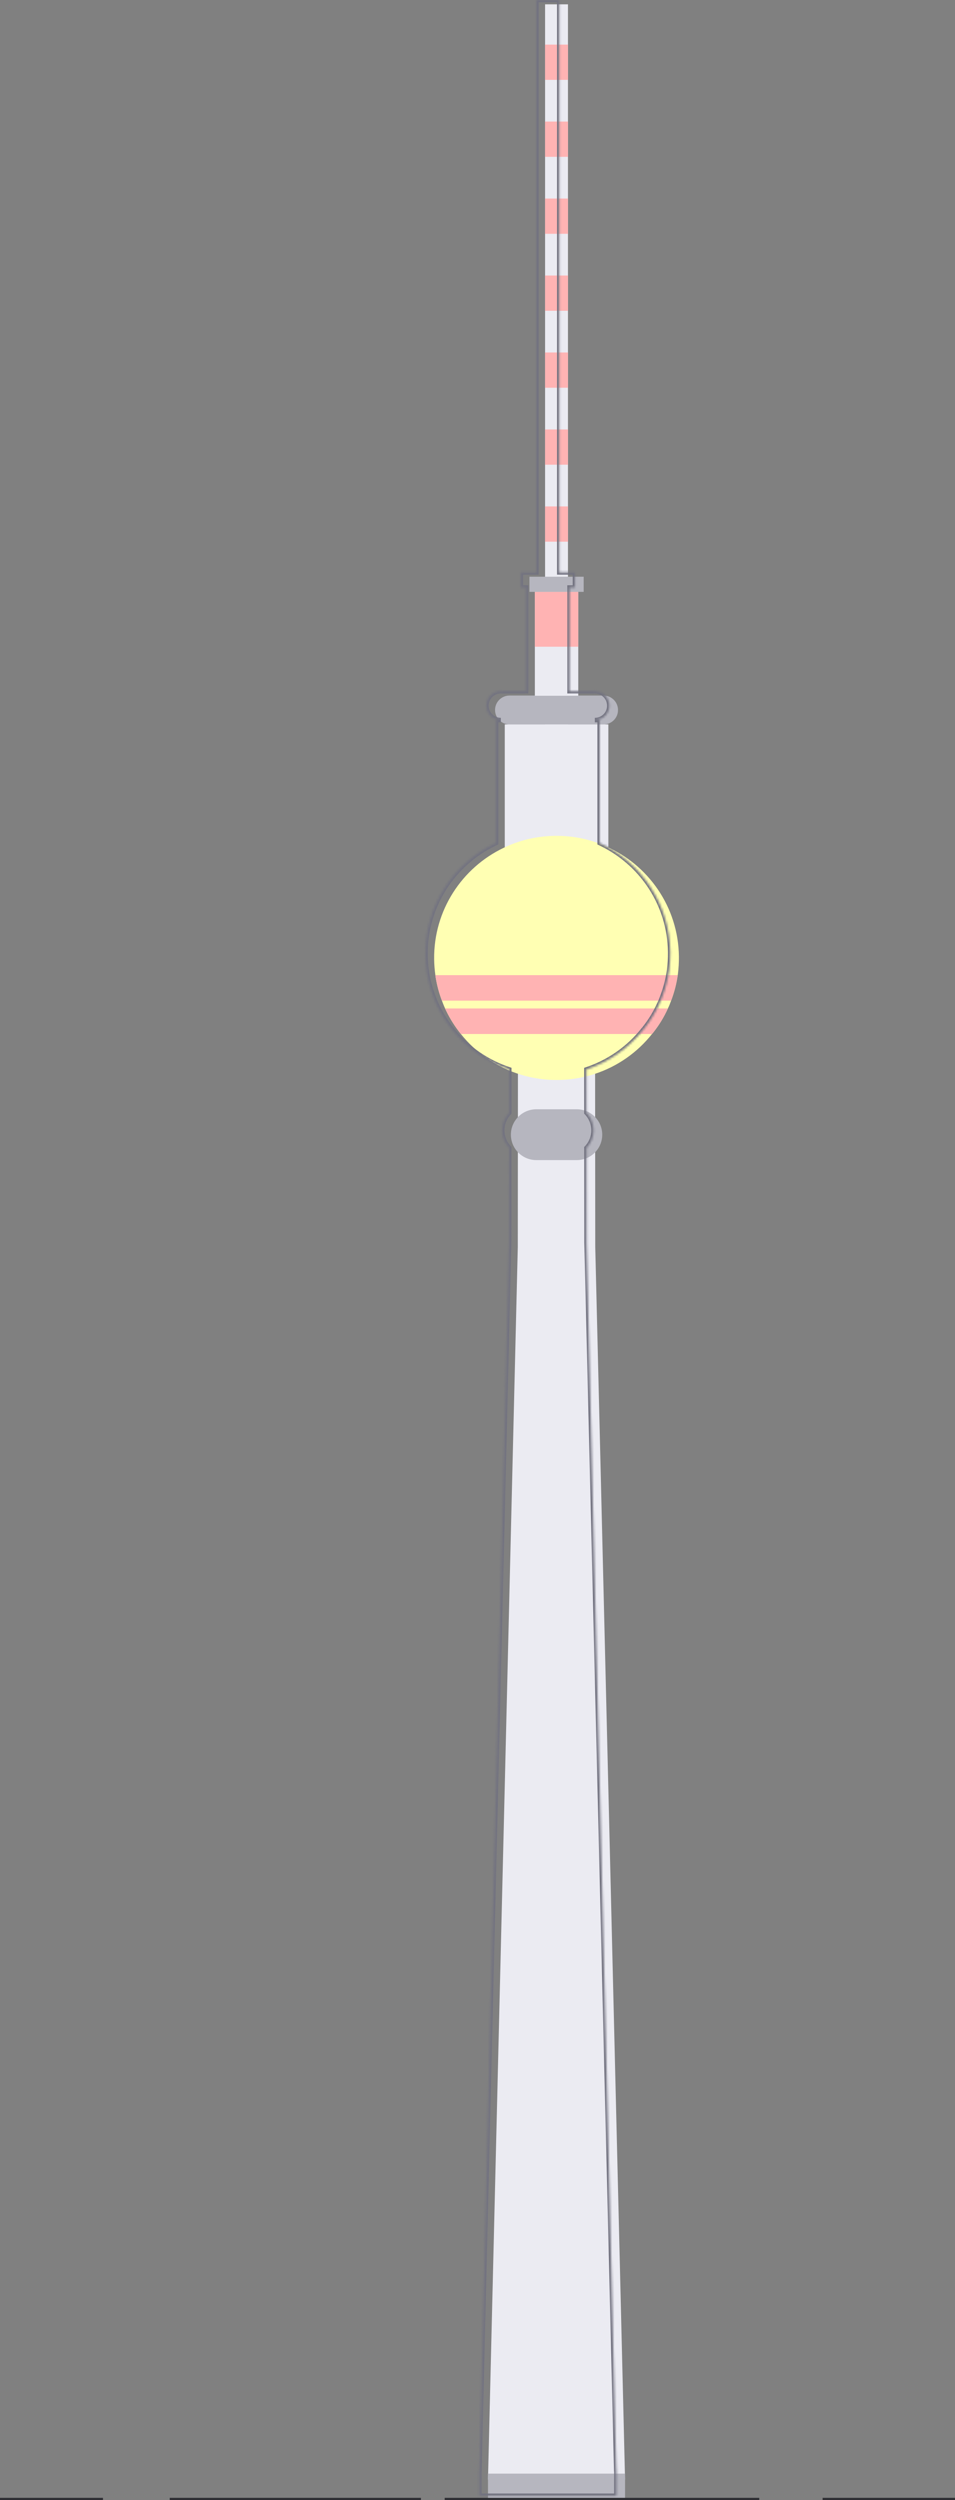 <svg width="422" height="1104" viewBox="0 0 422 1104" fill="none" xmlns="http://www.w3.org/2000/svg">
<rect x="0" y="0" width="422" height="1104" fill="#808080" stroke="none"/>
<path d="M276.203 1094.93L263.033 550.674L262.97 472.361L261.157 472.329L261.125 471.981L246.079 472.139H245.92H245.761L230.715 471.981V472.329L228.87 472.361L228.806 550.674L215.637 1094.93L228.361 1095.06V1095.47L241.276 1095.34L245.92 1095.28L250.596 1095.34L263.479 1095.47V1095.06L276.203 1094.93Z" fill="#EBEBF2"/>
<path d="M245.92 467.669C245.984 467.669 245.92 468.017 245.92 468.017V467.669Z" fill="#009AA3"/>
<path d="M250.977 1.913H240.862V325.628H250.977V1.913Z" fill="#EBEBF2"/>
<path d="M268.823 319.889H223.049V384.283H268.823V319.889Z" fill="#EBEBF2"/>
<path d="M266.691 319.889H225.148C221.617 319.889 218.754 317.035 218.754 313.516C218.754 309.997 221.617 307.143 225.148 307.143H266.691C270.222 307.143 273.085 309.997 273.085 313.516C273.117 317.035 270.254 319.889 266.691 319.889Z" fill="#B6B6BF"/>
<path d="M255.526 261.328H236.345V307.238H255.526V261.328Z" fill="#EBEBF2"/>
<path d="M255.526 261.328H236.345V285.583H255.526V261.328Z" fill="#FFB3B3"/>
<path d="M257.912 254.67H233.959V261.36H257.912V254.67Z" fill="#B6B6BF"/>
<path d="M250.977 223.631H240.862V239.198H250.977V223.631Z" fill="#FFB3B3"/>
<path d="M250.977 189.642H240.862V205.21H250.977V189.642Z" fill="#FFB3B3"/>
<path d="M250.977 155.654H240.862V171.221H250.977V155.654Z" fill="#FFB3B3"/>
<path d="M250.977 121.665H240.862V137.233H250.977V121.665Z" fill="#FFB3B3"/>
<path d="M250.977 87.677H240.862V103.244H250.977V87.677Z" fill="#FFB3B3"/>
<path d="M250.977 53.689H240.862V69.256H250.977V53.689Z" fill="#FFB3B3"/>
<path d="M250.977 19.7H240.862V35.268H250.977V19.7Z" fill="#FFB3B3"/>
<path d="M299.996 422.361C300.028 425.025 299.869 427.624 299.551 430.161C299.519 430.319 299.519 430.446 299.487 430.605C298.915 434.505 297.928 438.277 296.561 441.86C296.561 441.892 296.529 441.924 296.529 441.955C296.115 443.097 295.67 444.238 295.129 445.316C293.475 448.994 291.376 452.45 288.926 455.589C288.672 455.937 288.386 456.286 288.099 456.603C281.642 464.752 272.831 470.966 262.684 474.263C257.594 475.912 252.186 476.831 246.556 476.895C240.926 476.958 235.486 476.166 230.333 474.612C219.709 471.442 210.42 465.069 203.677 456.603C201.164 453.496 198.969 450.072 197.219 446.458C197.029 446.077 196.838 445.697 196.679 445.316C196.361 444.619 196.043 443.889 195.756 443.128C195.597 442.716 195.438 442.304 195.279 441.86C194.007 438.531 193.084 435.044 192.48 431.397C192.448 431.144 192.416 430.858 192.384 430.605C192.066 428.322 191.875 425.976 191.844 423.598C191.589 401.975 204.154 383.173 222.54 374.391C229.443 371.062 237.14 369.191 245.284 369.096C253.172 369.001 260.68 370.586 267.455 373.566C286.413 381.778 299.742 400.453 299.996 422.361Z" fill="#FFFFB3"/>
<path d="M295.129 445.316C293.475 448.994 291.376 452.45 288.926 455.589C288.672 455.937 288.386 456.286 288.099 456.603H203.677C201.164 453.496 198.969 450.072 197.219 446.458C197.029 446.077 196.838 445.697 196.679 445.316H295.129Z" fill="#FFB3B3"/>
<path d="M299.487 430.605C298.914 434.505 297.928 438.277 296.561 441.86H195.279C194.007 438.531 193.084 435.044 192.48 431.397C192.448 431.144 192.416 430.858 192.384 430.605H299.487Z" fill="#FFB3B3"/>
<path d="M254.858 512.278H237.013C230.81 512.278 225.752 507.269 225.752 501.055C225.752 494.872 230.778 489.831 237.013 489.831H254.858C261.061 489.831 266.119 494.84 266.119 501.055C266.119 507.269 261.061 512.278 254.858 512.278Z" fill="#B6B6BF"/>
<path d="M276.203 1092.3H215.637V1104H276.203V1092.3Z" fill="#B6B6BF"/>
<mask id="path-21-inside-1_803_66" fill="white">
<path fill-rule="evenodd" clip-rule="evenodd" d="M237.022 0H247.138V252.757H254.072V259.447H251.679V305.23H262.852C266.383 305.23 269.245 308.083 269.245 311.603C269.277 315.122 266.414 317.975 262.852 317.975H264.983V372.268C283.212 380.771 295.908 399.07 296.156 420.448C296.188 423.111 296.029 425.711 295.711 428.248C295.695 428.327 295.687 428.398 295.679 428.47C295.671 428.541 295.663 428.612 295.647 428.691C295.075 432.591 294.089 436.364 292.721 439.947C292.721 439.963 292.713 439.979 292.705 439.994C292.7 440.004 292.695 440.014 292.692 440.023C292.69 440.029 292.689 440.036 292.689 440.042C292.276 441.183 291.83 442.325 291.289 443.403C289.635 447.081 287.536 450.537 285.087 453.675C284.832 454.024 284.546 454.373 284.26 454.69C277.863 462.761 269.158 468.935 259.131 472.256L259.147 491.374C261.086 493.388 262.279 496.122 262.279 499.141C262.279 502.153 261.091 504.883 259.16 506.895L259.194 548.76L272.299 1090.39H272.363V1093.02V1102.09H211.797V1093.02V1090.39H211.861L224.967 548.76L225.001 506.862C223.088 504.853 221.913 502.137 221.913 499.141C221.913 496.148 223.091 493.423 225.013 491.407L225.029 472.239C215.016 468.935 206.269 462.764 199.837 454.69C197.324 451.583 195.129 448.159 193.38 444.544C193.189 444.164 192.998 443.783 192.839 443.403C192.521 442.705 192.203 441.976 191.916 441.215C191.757 440.803 191.598 440.391 191.439 439.947C190.167 436.618 189.244 433.13 188.64 429.484C188.624 429.357 188.608 429.222 188.592 429.088C188.576 428.953 188.56 428.818 188.545 428.691C188.226 426.409 188.036 424.062 188.004 421.684C187.749 400.061 200.314 381.26 218.7 372.477C218.869 372.396 219.039 372.315 219.209 372.235V317.975H221.308C217.778 317.975 214.915 315.122 214.915 311.603C214.915 308.083 217.778 305.23 221.308 305.23H232.481V259.447H230.12V252.757H237.022V0Z"/>
</mask>
<path d="M247.138 0H248.138V-1H247.138V0ZM237.022 0V-1H236.022V0H237.022ZM247.138 252.757H246.138V253.757H247.138V252.757ZM254.072 252.757H255.072V251.757H254.072V252.757ZM254.072 259.447V260.447H255.072V259.447H254.072ZM251.679 259.447V258.447H250.679V259.447H251.679ZM251.679 305.23H250.679V306.23H251.679V305.23ZM269.245 311.603H268.245L268.245 311.612L269.245 311.603ZM264.983 317.975H265.983V316.975H264.983V317.975ZM264.983 372.268H263.983V372.905L264.56 373.174L264.983 372.268ZM296.156 420.448L295.156 420.46V420.46L296.156 420.448ZM295.711 428.248L296.691 428.444L296.699 428.408L296.703 428.372L295.711 428.248ZM295.679 428.47L294.685 428.359L294.685 428.359L295.679 428.47ZM295.647 428.691L294.667 428.495L294.662 428.52L294.658 428.546L295.647 428.691ZM292.721 439.947L291.787 439.59L291.721 439.762V439.947H292.721ZM292.705 439.994L293.599 440.443L293.599 440.442L292.705 439.994ZM292.692 440.023L291.739 439.72L291.739 439.72L292.692 440.023ZM292.689 440.042L293.629 440.383L293.689 440.218V440.042H292.689ZM291.289 443.403L290.396 442.954L290.386 442.973L290.377 442.993L291.289 443.403ZM285.087 453.675L284.298 453.06L284.288 453.073L284.279 453.086L285.087 453.675ZM284.26 454.69L283.517 454.02L283.496 454.044L283.476 454.069L284.26 454.69ZM259.131 472.256L258.817 471.306L258.131 471.534L258.131 472.256L259.131 472.256ZM259.147 491.374L258.147 491.375L258.147 491.777L258.427 492.067L259.147 491.374ZM259.16 506.895L258.438 506.203L258.159 506.494L258.16 506.896L259.16 506.895ZM259.194 548.76L258.194 548.761L258.194 548.773L258.194 548.785L259.194 548.76ZM272.299 1090.39L271.299 1090.41L271.323 1091.39H272.299V1090.39ZM272.363 1090.39H273.363V1089.39H272.363V1090.39ZM272.363 1102.09V1103.09H273.363V1102.09H272.363ZM211.797 1102.09H210.797V1103.09H211.797V1102.09ZM211.797 1090.39V1089.39H210.797V1090.39H211.797ZM211.861 1090.39V1091.39H212.837L212.861 1090.41L211.861 1090.39ZM224.967 548.76L225.966 548.785L225.967 548.773L225.967 548.761L224.967 548.76ZM225.001 506.862L226.001 506.863L226.001 506.463L225.725 506.173L225.001 506.862ZM225.013 491.407L225.737 492.098L226.013 491.808L226.013 491.408L225.013 491.407ZM225.029 472.239L226.029 472.24L226.029 471.516L225.342 471.289L225.029 472.239ZM199.837 454.69L200.619 454.067L200.614 454.061L199.837 454.69ZM193.38 444.544L194.28 444.109L194.277 444.102L194.273 444.096L193.38 444.544ZM192.839 443.403L193.761 443.017L193.755 443.002L193.749 442.988L192.839 443.403ZM191.916 441.215L192.852 440.863L192.849 440.855L191.916 441.215ZM191.439 439.947L192.381 439.61L192.377 439.6L192.373 439.59L191.439 439.947ZM188.64 429.484L187.648 429.608L187.65 429.628L187.653 429.648L188.64 429.484ZM188.592 429.088L189.585 428.97H189.585L188.592 429.088ZM188.545 428.691L189.537 428.567L189.535 428.553L188.545 428.691ZM188.004 421.684L187.004 421.696L187.004 421.698L188.004 421.684ZM218.7 372.477L219.131 373.38L219.134 373.378L218.7 372.477ZM219.209 372.235L219.634 373.141L220.209 372.871V372.235H219.209ZM219.209 317.975V316.975H218.209V317.975H219.209ZM232.481 305.23V306.23H233.481V305.23H232.481ZM232.481 259.447H233.481V258.447H232.481V259.447ZM230.12 259.447H229.12V260.447H230.12V259.447ZM230.12 252.757V251.757H229.12V252.757H230.12ZM237.022 252.757V253.757H238.022V252.757H237.022ZM247.138 -1H237.022V1H247.138V-1ZM248.138 252.757V0H246.138V252.757H248.138ZM254.072 251.757H247.138V253.757H254.072V251.757ZM255.072 259.447V252.757H253.072V259.447H255.072ZM251.679 260.447H254.072V258.447H251.679V260.447ZM252.679 305.23V259.447H250.679V305.23H252.679ZM262.852 304.23H251.679V306.23H262.852V304.23ZM270.245 311.603C270.245 307.528 266.932 304.23 262.852 304.23V306.23C265.833 306.23 268.245 308.639 268.245 311.603H270.245ZM262.852 318.975C266.958 318.975 270.282 315.68 270.245 311.594L268.245 311.612C268.272 314.564 265.87 316.975 262.852 316.975V318.975ZM264.983 316.975H262.852V318.975H264.983V316.975ZM265.983 372.268V317.975H263.983V372.268H265.983ZM297.156 420.436C296.903 398.658 283.968 380.021 265.406 371.362L264.56 373.174C282.455 381.522 294.913 399.482 295.156 420.46L297.156 420.436ZM296.703 428.372C297.027 425.793 297.189 423.147 297.156 420.436L295.156 420.46C295.188 423.075 295.031 425.63 294.719 428.123L296.703 428.372ZM296.673 428.58C296.681 428.506 296.685 428.475 296.691 428.444L294.73 428.051C294.705 428.179 294.693 428.291 294.685 428.359L296.673 428.58ZM296.628 428.888C296.653 428.76 296.665 428.648 296.673 428.58L294.685 428.359C294.677 428.433 294.673 428.464 294.667 428.495L296.628 428.888ZM293.655 440.304C295.049 436.652 296.054 432.808 296.637 428.837L294.658 428.546C294.096 432.374 293.128 436.076 291.787 439.59L293.655 440.304ZM293.599 440.442C293.6 440.44 293.608 440.425 293.616 440.408C293.624 440.389 293.638 440.36 293.652 440.323C293.678 440.253 293.721 440.119 293.721 439.947H291.721C291.721 439.79 291.76 439.673 291.78 439.619C291.799 439.569 291.82 439.529 291.811 439.547L293.599 440.442ZM293.645 440.327C293.63 440.373 293.615 440.407 293.608 440.424C293.601 440.439 293.595 440.451 293.599 440.443L291.811 439.546C291.81 439.547 291.799 439.569 291.788 439.594C291.776 439.62 291.757 439.664 291.739 439.72L293.645 440.327ZM293.689 440.042C293.689 440.167 293.664 440.267 293.645 440.326L291.739 439.72C291.716 439.792 291.689 439.904 291.689 440.042H293.689ZM292.183 443.851C292.75 442.721 293.211 441.536 293.629 440.383L291.749 439.701C291.34 440.831 290.91 441.929 290.396 442.954L292.183 443.851ZM285.875 454.291C288.372 451.09 290.514 447.565 292.201 443.813L290.377 442.993C288.757 446.596 286.699 449.983 284.298 453.06L285.875 454.291ZM285.002 455.36C285.309 455.02 285.618 454.644 285.894 454.265L284.279 453.086C284.047 453.404 283.783 453.726 283.517 454.02L285.002 455.36ZM259.446 473.205C269.659 469.822 278.527 463.533 285.043 455.311L283.476 454.069C277.199 461.989 268.656 468.047 258.817 471.306L259.446 473.205ZM260.147 491.373L260.131 472.255L258.131 472.256L258.147 491.375L260.147 491.373ZM263.279 499.141C263.279 495.853 261.978 492.873 259.868 490.68L258.427 492.067C260.193 493.903 261.279 496.392 261.279 499.141H263.279ZM259.881 507.588C261.983 505.397 263.279 502.422 263.279 499.141H261.279C261.279 501.885 260.198 504.369 258.438 506.203L259.881 507.588ZM260.194 548.76L260.16 506.895L258.16 506.896L258.194 548.761L260.194 548.76ZM273.299 1090.36L260.193 548.736L258.194 548.785L271.299 1090.41L273.299 1090.36ZM272.363 1089.39H272.299V1091.39H272.363V1089.39ZM273.363 1093.02V1090.39H271.363V1093.02H273.363ZM273.363 1102.09V1093.02H271.363V1102.09H273.363ZM211.797 1103.09H272.363V1101.09H211.797V1103.09ZM210.797 1093.02V1102.09H212.797V1093.02H210.797ZM210.797 1090.39V1093.02H212.797V1090.39H210.797ZM211.861 1089.39H211.797V1091.39H211.861V1089.39ZM223.967 548.736L210.861 1090.36L212.861 1090.41L225.966 548.785L223.967 548.736ZM224.001 506.861L223.967 548.76L225.967 548.761L226.001 506.863L224.001 506.861ZM220.913 499.141C220.913 502.404 222.194 505.364 224.276 507.552L225.725 506.173C223.982 504.341 222.913 501.87 222.913 499.141H220.913ZM224.29 490.717C222.197 492.911 220.913 495.881 220.913 499.141H222.913C222.913 496.416 223.984 493.935 225.737 492.098L224.29 490.717ZM224.029 472.238L224.013 491.406L226.013 491.408L226.029 472.24L224.029 472.238ZM199.055 455.313C205.607 463.538 214.516 469.823 224.715 473.188L225.342 471.289C215.516 468.047 206.931 461.991 200.619 454.067L199.055 455.313ZM192.48 444.98C194.264 448.666 196.5 452.155 199.059 455.319L200.614 454.061C198.148 451.011 195.995 447.652 194.28 444.109L192.48 444.98ZM191.916 443.789C192.091 444.206 192.298 444.618 192.486 444.993L194.273 444.096C194.08 443.709 193.905 443.36 193.761 443.017L191.916 443.789ZM190.98 441.567C191.278 442.358 191.607 443.111 191.929 443.818L193.749 442.988C193.435 442.3 193.127 441.594 192.852 440.863L190.98 441.567ZM190.498 440.284C190.662 440.741 190.825 441.164 190.983 441.575L192.849 440.855C192.69 440.442 192.535 440.04 192.381 439.61L190.498 440.284ZM187.653 429.648C188.268 433.354 189.207 436.907 190.505 440.304L192.373 439.59C191.127 436.328 190.221 432.906 189.627 429.321L187.653 429.648ZM187.599 429.205C187.615 429.339 187.631 429.477 187.648 429.608L189.632 429.36C189.617 429.237 189.601 429.106 189.585 428.97L187.599 429.205ZM187.552 428.816C187.568 428.938 187.583 429.069 187.599 429.205L189.585 428.97C189.57 428.837 189.553 428.698 189.537 428.567L187.552 428.816ZM187.004 421.698C187.036 424.12 187.231 426.508 187.554 428.829L189.535 428.553C189.222 426.309 189.035 424.005 189.004 421.671L187.004 421.698ZM218.269 371.575C199.546 380.519 186.745 399.668 187.004 421.696L189.004 421.673C188.754 400.454 201.082 382.001 219.131 373.38L218.269 371.575ZM218.784 371.33C218.611 371.411 218.438 371.494 218.266 371.577L219.134 373.378C219.3 373.298 219.467 373.219 219.634 373.141L218.784 371.33ZM218.209 317.975V372.235H220.209V317.975H218.209ZM221.308 316.975H219.209V318.975H221.308V316.975ZM213.915 311.603C213.915 315.677 217.228 318.975 221.308 318.975V316.975C218.327 316.975 215.915 314.567 215.915 311.603H213.915ZM221.308 304.23C217.228 304.23 213.915 307.528 213.915 311.603H215.915C215.915 308.639 218.327 306.23 221.308 306.23V304.23ZM232.481 304.23H221.308V306.23H232.481V304.23ZM231.481 259.447V305.23H233.481V259.447H231.481ZM230.12 260.447H232.481V258.447H230.12V260.447ZM229.12 252.757V259.447H231.12V252.757H229.12ZM237.022 251.757H230.12V253.757H237.022V251.757ZM236.022 0V252.757H238.022V0H236.022Z" fill="#727280" mask="url(#path-21-inside-1_803_66)"/>
<path d="M0 1103.5H45.5M422 1103.5H363.5M75 1103.5H186M196.5 1103.5H335.5" stroke="#2E2E33"/>
</svg>
